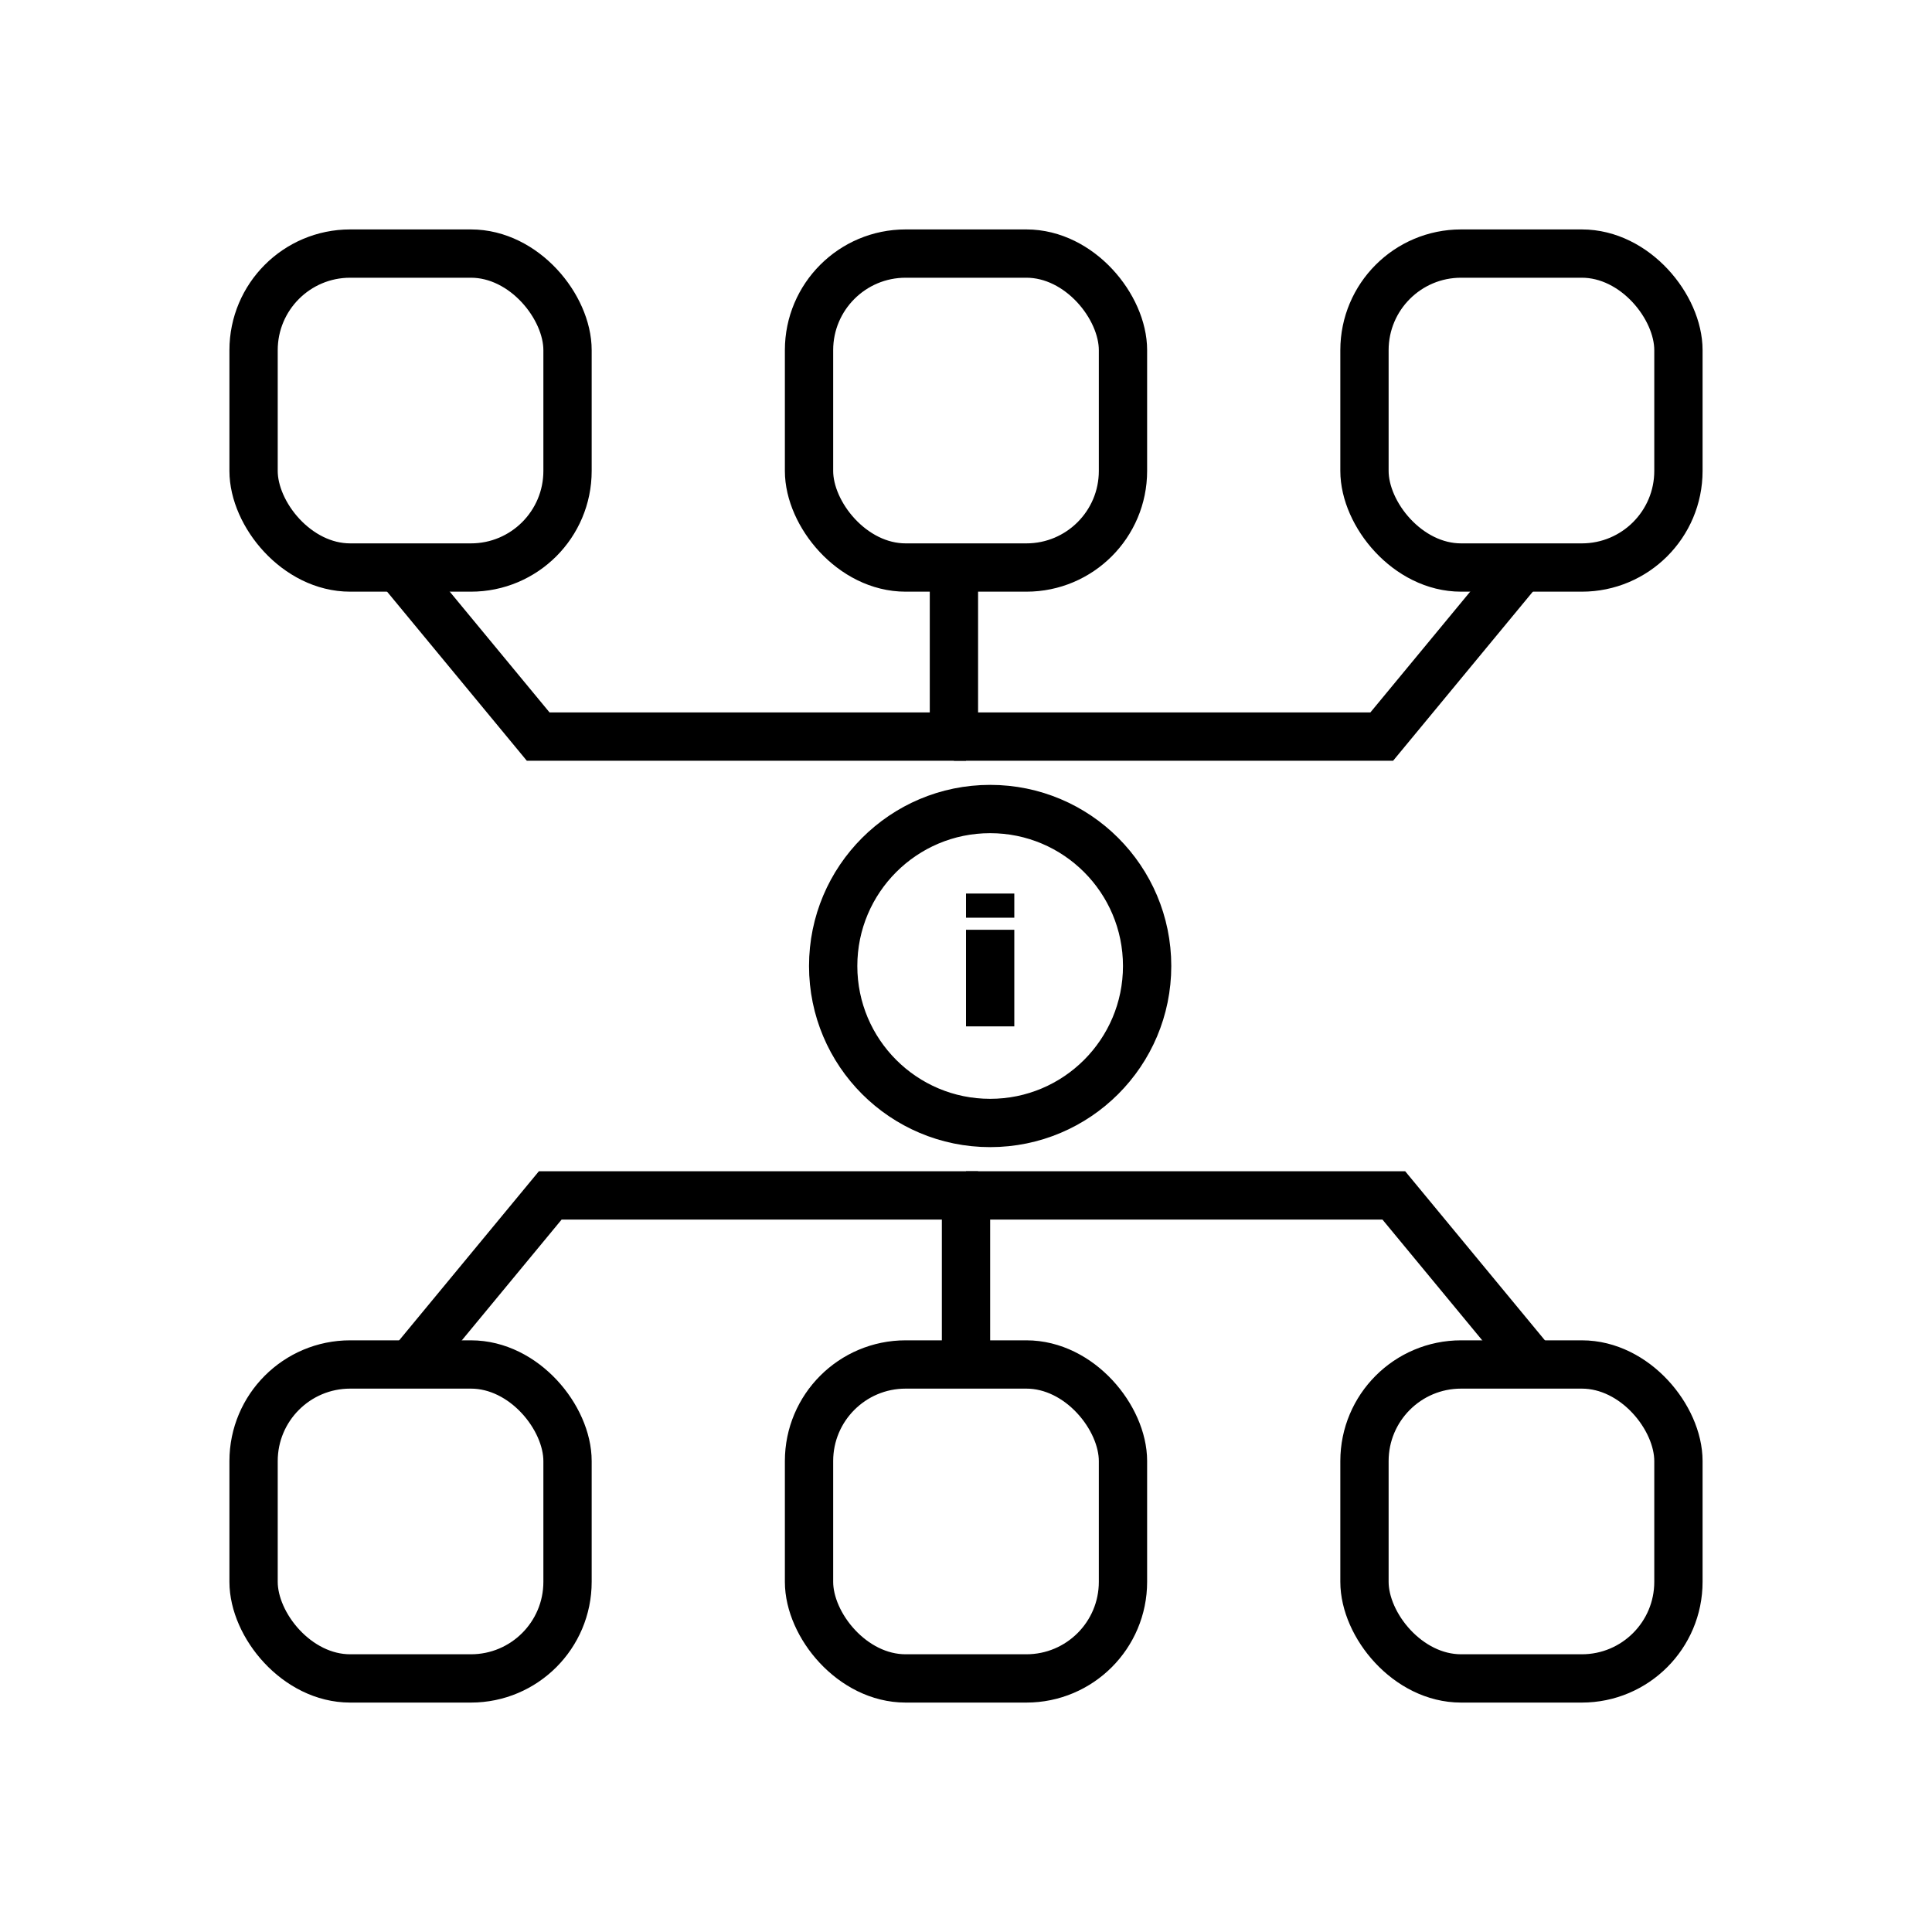 <?xml version="1.0" encoding="UTF-8"?> <svg xmlns="http://www.w3.org/2000/svg" width="160" height="160" viewBox="0 0 160 160" fill="none"> <path d="M80 112.5V98" stroke="black" stroke-width="4"></path> <path d="M34 113L45.569 99H81" stroke="black" stroke-width="4"></path> <path d="M127 113L115.431 99H80" stroke="black" stroke-width="4"></path> <path d="M79 47.5V62" stroke="black" stroke-width="4"></path> <path d="M33 47L44.569 61H80" stroke="black" stroke-width="4"></path> <path d="M126 47L114.431 61H79" stroke="black" stroke-width="4"></path> <rect x="21" y="113" width="26" height="26" rx="8" stroke="black" stroke-width="4"></rect> <rect x="67" y="113" width="26" height="26" rx="8" stroke="black" stroke-width="4"></rect> <rect x="113" y="113" width="26" height="26" rx="8" stroke="black" stroke-width="4"></rect> <rect x="21" y="21" width="26" height="26" rx="8" stroke="black" stroke-width="4"></rect> <rect x="67" y="21" width="26" height="26" rx="8" stroke="black" stroke-width="4"></rect> <rect x="113" y="21" width="26" height="26" rx="8" stroke="black" stroke-width="4"></rect> <circle cx="82" cy="80" r="13" stroke="black" stroke-width="4"></circle> <path d="M82 77V85" stroke="black" stroke-width="4"></path> <path d="M82 74V76" stroke="black" stroke-width="4"></path> </svg> 